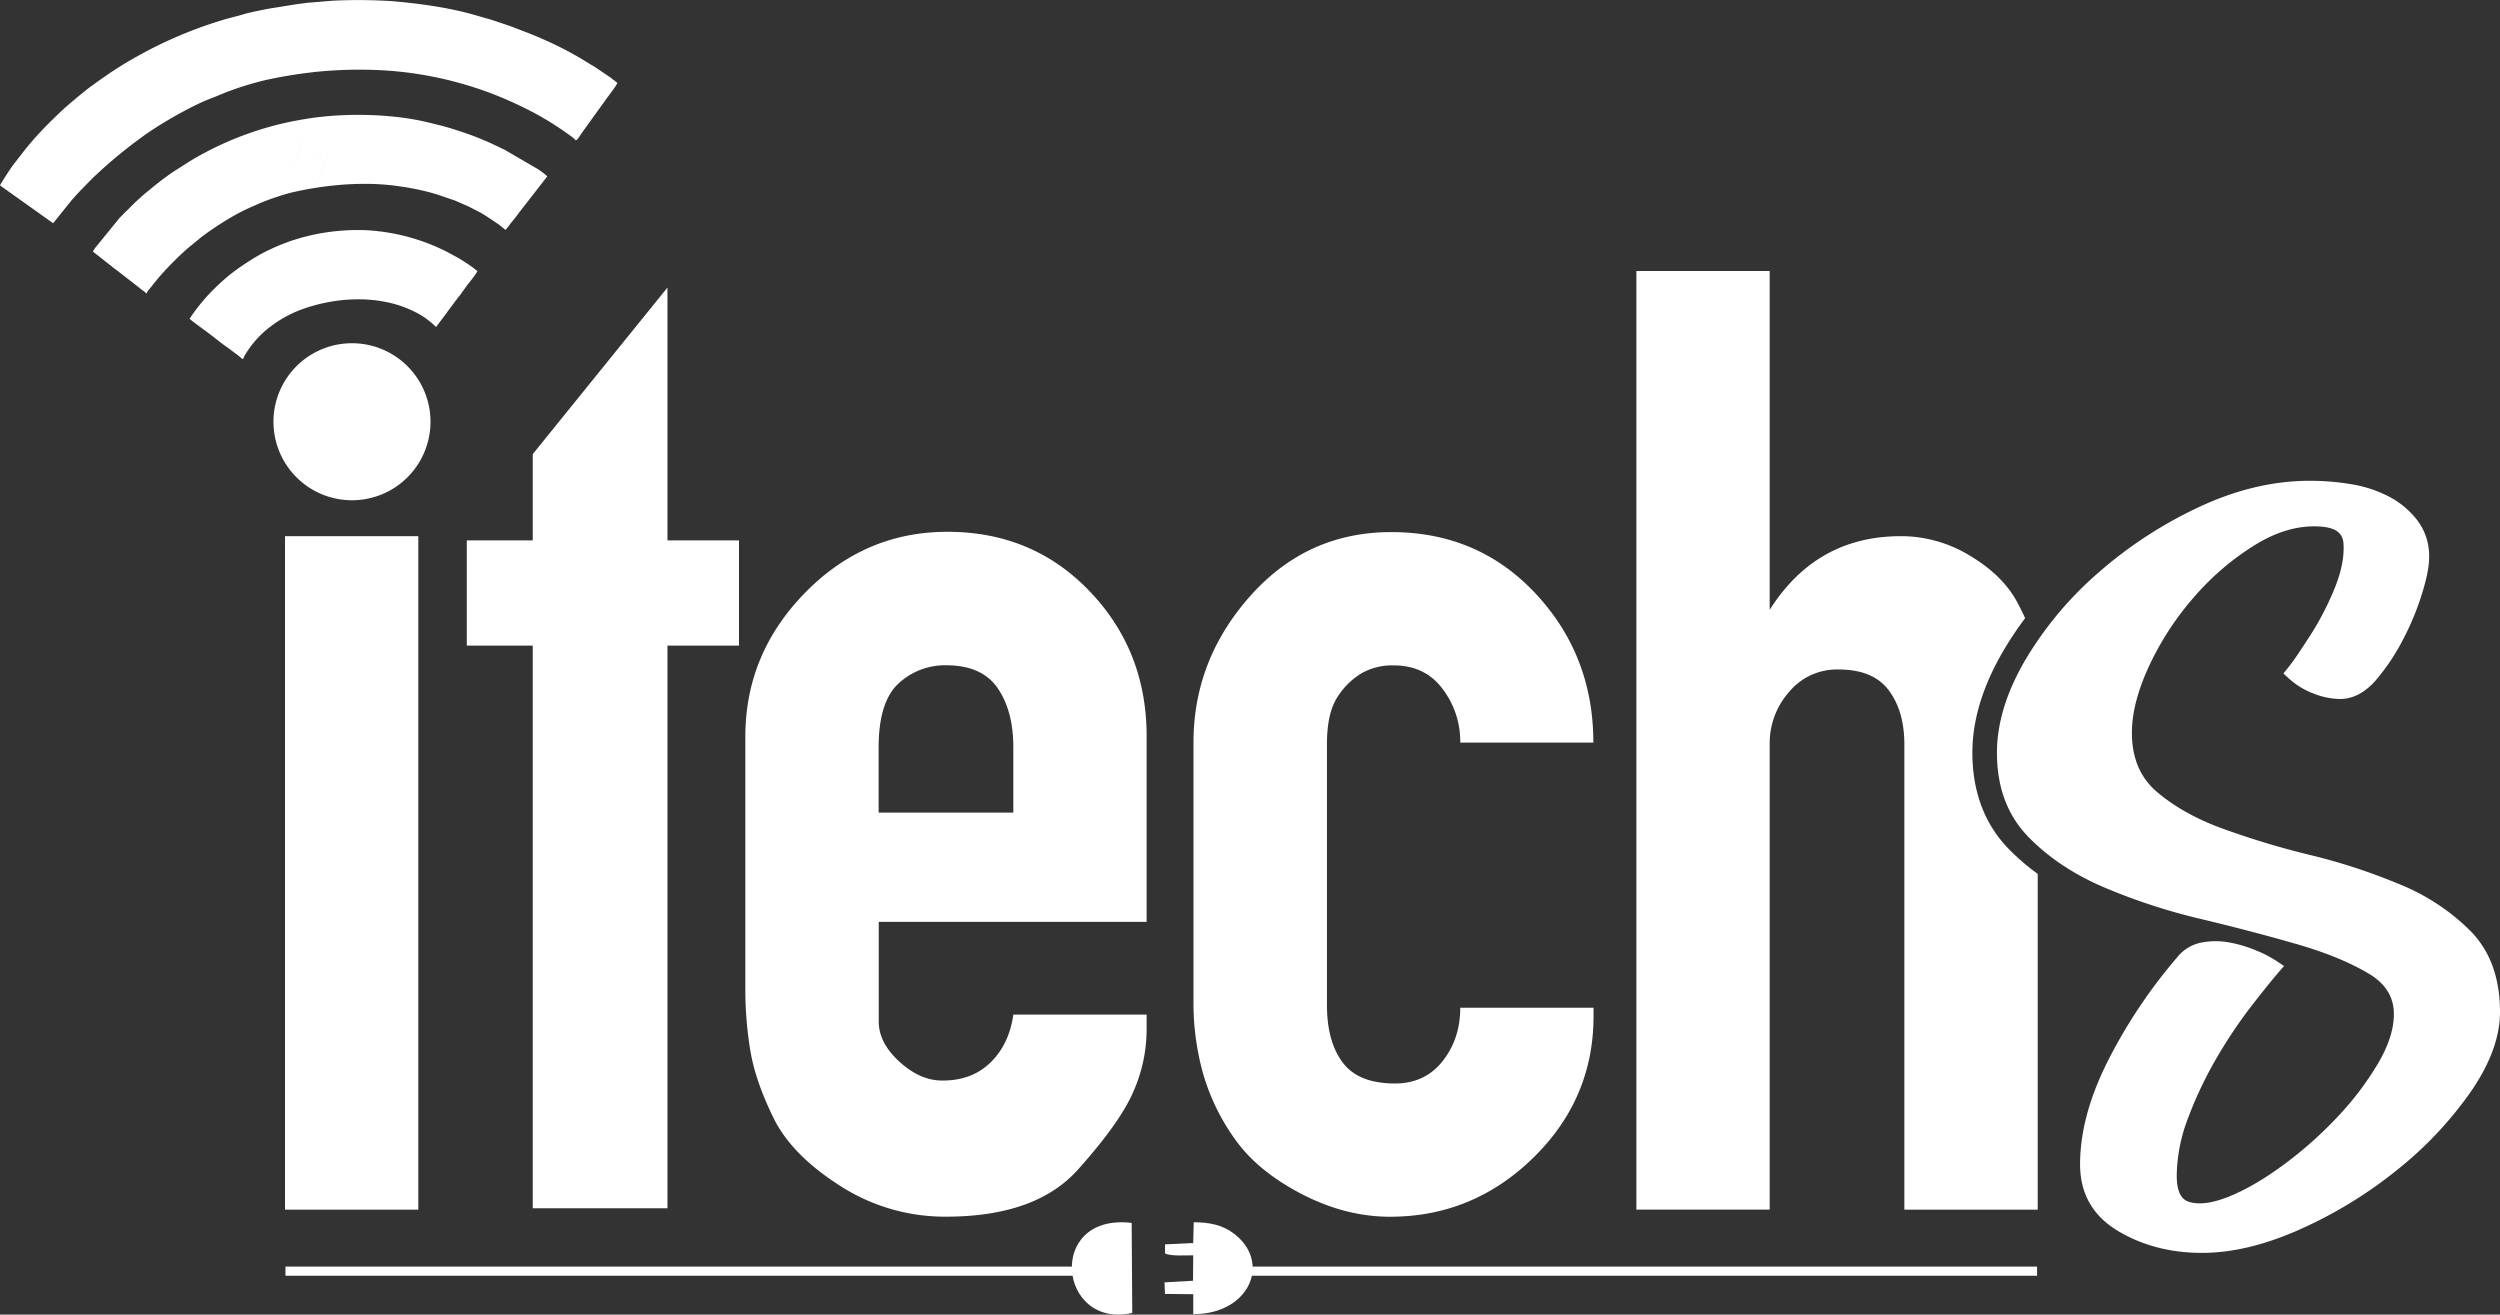 <svg id="Layer_1" data-name="Layer 1" xmlns="http://www.w3.org/2000/svg" viewBox="0 0 1082.59 569.26"><rect x="0" y="0" width="1082.59" height="569.26" fill="#333333" stroke="none"/><defs></defs><rect fill="#fff" x="123.42" y="232.18" width="57.72" height="291.64"/><polygon  fill="#fff" points="230.7 523.21 230.7 279.57 202.14 279.57 202.14 234 230.7 234 230.7 196.65 289.03 124.52 289.03 234 320.01 234 320.01 279.57 289.03 279.57 289.03 523.21 230.7 523.21"/><path  fill="#fff" d="M409.65,290.08a29.64,29.64,0,0,0-20.46,7.8c-5.77,5.26-8.71,14.48-8.71,27.74v28.26h58.33V325.62c0-10.43-2.23-19-6.78-25.62s-12-9.92-22.38-9.92m-1.52,179.84c8.61,0,15.49-2.63,20.86-7.89s8.61-12.16,9.82-20.66h57.72v6.68a66.91,66.91,0,0,1-5.77,26.73q-5.77,13.38-24,33.73t-57.11,20.35a83.63,83.63,0,0,1-45.87-13.37q-21-13.37-28.87-29.47t-10-29.16A160.3,160.3,0,0,1,322.76,431v-110q0-35.85,25.83-62.28t61.67-26.43q37,0,61.67,25.82t24.6,62.89v80.2h-116V444.4c0,6.08,2.94,11.85,8.92,17.32S401.55,469.92,408.13,469.92Z" transform="translate(0 -2)"/><path fill="#fff" d="M690.06,442q0,35.85-26.12,61.37t-62,25.52q-19.46,0-38.59-10t-28.86-24a92.5,92.5,0,0,1-13.67-28.56,113.52,113.52,0,0,1-4-29.77v-113q0-35.85,24.61-63.5t61.06-27.64q37.68,0,62.58,26.73t24.91,64.41H632.34a37.46,37.46,0,0,0-7.69-23.29c-5.06-6.79-12.15-10.13-21.17-10.13a26.93,26.93,0,0,0-13.77,3.34,31.84,31.84,0,0,0-10.53,10.33q-4.56,7-4.56,20.35v113c0,10.54,2.23,18.84,6.79,24.92s12.05,9.11,22.68,9.11c8.61,0,15.5-3.24,20.56-9.62s7.69-14.08,7.69-23.19h57.72Z" transform="translate(0 -2)"/><path fill="#fff" d="M823.14,234.18a57.27,57.27,0,0,1,30,8.51c9.31,5.57,16,12.15,20.15,19.64,1.4,2.6,2.63,5.05,3.66,7.36a151.58,151.58,0,0,0-9.57,14.39c-7.81,13.38-13.27,28.25-13.27,43.91s4.62,30.25,15.74,41.63a96.66,96.66,0,0,0,12.55,10.81V525.82H824.66V324.41c0-9.62-2.22-17.42-6.78-23.5s-11.85-9-21.77-9a26.87,26.87,0,0,0-21.37,9.72,33.5,33.5,0,0,0-8.4,22.18v202H708.61V119.35h57.73V266.08q20.19-31.9,56.8-31.9" transform="translate(0 -2)"/><path  fill="#fff" d="M131.16,33.81l2.49-9.42L121.54,28l7.13-24.21L121.54,28l12.11-3.57-2.49,9.42h0Zm0,0h0l2.49-9.42L121.54,28l7.13-24.21c1.47-.2,2.77-.32,4.29-.57l10.94-.9a222.88,222.88,0,0,1,25.62.17c12.06,1,25.06,2.79,36.62,6.16l4.26,1.24c.85.24,1.4.35,2.22.61l8.3,2.78c4.68,1.83,9.38,3.52,14,5.58l1.89.85a147.15,147.15,0,0,1,15,7.78l4.5,2.75c.38.23.45.21.85.47l6.94,4.68a8.07,8.07,0,0,1,.86.65c.7.63,1.7,1.18,2.34,1.86-.08.87-3.81,5.63-4.38,6.43L251.75,59.85c-.56.78-1.53,2.7-2.47,2.93-.51-1.14-9.75-7.15-11.9-8.43s-4.2-2.47-6.38-3.63A168.25,168.25,0,0,0,214.16,43c-3.53-1.41-7.08-2.62-10.71-3.74a157.47,157.47,0,0,0-39.62-6.91,186.39,186.39,0,0,0-27.92.86h0l5.91-14-13.92,3.85,8-20.12-8,20.12,13.92-3.85-5.91,14h0Q133.54,33.49,131.17,33.81ZM0,82.29,23,98.67l7.47-9.29c2.61-3.16,5.54-6.06,8.42-9,.87-.88,1.61-1.63,2.51-2.47L44,75.52A200.66,200.66,0,0,1,60.7,61.91C68,56.4,82,48.3,90.57,44.91c2.64-1,5-2,7.63-3.07a142.28,142.28,0,0,1,16.65-5.14c5.5-1.21,10.92-2.17,16.32-2.89h0l2.49-9.42L121.54,28l7.13-24.21L127.26,4,116.58,5.73c-1.65.27-8.71,1.72-10.71,2.33-3.2,1-6.82,1.77-10.07,2.79A185.22,185.22,0,0,0,64.65,23.56c-3.93,2.1-7.93,4.28-11.71,6.62-4.34,2.67-8.44,5.54-12.56,8.51-2.86,2.05-5.61,4.32-8.27,6.58a124,124,0,0,0-9.22,8.4c-.51.52-1,.91-1.48,1.44A144.75,144.75,0,0,0,11.13,66.43L5.48,73.71C4.61,74.92.6,81,0,82.29Z" transform="translate(0 -2)"/><path fill="#fff" d="M135.81,83.48h0l6.37-14.17-14.58,3.78L134,53.25h0c16.2-2.46,37-2,52.67,2.07.54.14,1.13.28,1.63.39,1.14.27,2.08.53,3.24.81l3.19.9c4.2,1.31,8.18,2.61,12.26,4.23,1.07.43,1.89.81,2.94,1.23s1.89.81,2.92,1.27l5.7,2.72,13.5,7.85A28,28,0,0,1,237,78.37L224.48,94.45a17.85,17.85,0,0,1-1.06,1.44l-2.33,2.89a25.8,25.8,0,0,1-2.24,2.81c-.77-.82-1.77-1.42-2.75-2.31l-6-4c-.4-.25-.61-.32-1-.6-.69-.44-1.35-.77-2.11-1.16-1.5-.78-2.78-1.44-4.3-2.2l-5.61-2.44c-.42-.17-.75-.26-1.17-.42l-7.11-2.4a103.37,103.37,0,0,0-15.16-3.27c-11.93-1.9-25.28-1.38-37.82.69M40.23,110.94l7.15,5.63a15.67,15.67,0,0,1,1.5,1.19,14.54,14.54,0,0,0,1.44,1.07l10.28,8c.75.7,1.42,1,2.18,1.67.46.43.16.41.84.47.08-.8.8-1.43,1.24-2l3-3.75c.32-.42.46-.48.79-.9s.42-.52.77-.92a138.65,138.65,0,0,1,12-12l5.74-4.71a134.28,134.28,0,0,1,12.78-8.5,84,84,0,0,1,9.61-4.88c1.73-.76,3.29-1.49,5.16-2.19A110.74,110.74,0,0,1,126,85.43c1.59-.37,3.2-.72,4.82-1.05h0l2.8-10-12.68,3.5,7.23-23.57-7.23,23.57,12.68-3.5-2.8,10h0q2.46-.5,5-.9h0l6.37-14.17-14.58,3.78L134,53.25l-1.46.24A139.07,139.07,0,0,0,87.88,68.57c-5.08,2.69-7.3,4.36-11.58,7-2.39,1.49-5.73,4-8,5.74l-5,4.08c-.86.73-1.62,1.34-2.41,2.1s-1.53,1.36-2.36,2.14l-6.7,6.67L41,109.61C40.76,110.12,40.46,110.44,40.23,110.94Z" transform="translate(0 -2)"/><path fill="#fff" d="M82.07,140c.74.79,7.35,5.61,8.58,6.51L96.44,151c1,.73,2,1.4,3,2.16l4.3,3.24c.53.46.84,1,1.59,1.06.09-.93,1.94-3.63,2.63-4.6a42.44,42.44,0,0,1,7.15-7.82A52.33,52.33,0,0,1,130,136.23c11.31-4.25,24.61-5.89,36.6-3.55A48.39,48.39,0,0,1,180,137.22a35.19,35.19,0,0,1,8.82,6.38l4.53-6c.36-.51.66-1,1.05-1.46l3.43-4.6a12.58,12.58,0,0,1,1.13-1.4l3.35-4.65c1.14-1.47,3.81-4.69,4.44-6.09a60.12,60.12,0,0,0-7.19-5c-.33-.19-.46-.33-.8-.53l-5.19-2.81a87.73,87.73,0,0,0-36.2-9.43l-2.32,0a74.14,74.14,0,0,0-7.57.3,88.41,88.41,0,0,0-19.62,3.79c-.74.25-1.54.45-2.27.73s-1.52.59-2.15.81A82.82,82.82,0,0,0,111.24,113c-7.95,4.84-12.68,8.23-19.29,14.87a82.87,82.87,0,0,0-8.74,10.51c-.31.42-.91,1.45-1.14,1.68" transform="translate(0 -2)"/><path fill="#fff" d="M990.69,291.29c3.15-3.86,6.22-8.8,9-13a126.15,126.15,0,0,0,11.23-21.37c2.49-6.09,4.32-12.9,3.9-19.53-.36-5.63-5.08-7-10-7.37-10-.71-19.45,2.57-27.94,7.73a114.48,114.48,0,0,0-26.72,22.73,126.22,126.22,0,0,0-19.59,30.06c-4.09,8.86-7.38,18.9-7.38,28.76,0,10,3,18.88,10.7,25.5,8.34,7.14,18.29,12.28,28.55,16a355.75,355.75,0,0,0,38,11.46A257.27,257.27,0,0,1,1039.29,385a92.77,92.77,0,0,1,30.58,20.21c9.32,9.51,12.72,21.91,12.72,35,0,12.72-5.85,24.82-13,35.05a162.34,162.34,0,0,1-31.93,33.66,190.38,190.38,0,0,1-41.75,25.47c-13.26,5.91-27.73,10.15-42.35,10.15-12.82,0-25.1-2.8-36.18-9.36s-16.63-16.24-16.63-29c0-15.74,5.12-31.12,12.16-45a224.46,224.46,0,0,1,29.91-44.65,17.69,17.69,0,0,1,10.76-6.42,32.79,32.79,0,0,1,11.77,0,56.54,56.54,0,0,1,11.27,3.32,51.58,51.58,0,0,1,9.45,4.89l3,2L986.73,423c-4,4.7-7.91,9.67-11.72,14.57a208.72,208.72,0,0,0-14.83,22.05,170.49,170.49,0,0,0-12.46,26A71.67,71.67,0,0,0,942.61,511c0,4.1.58,9.91,5.18,11.41,5.2,1.69,11.55,0,16.46-1.87,8.33-3.22,16.28-8.12,23.5-13.33a171.71,171.71,0,0,0,23.77-20.81,131.77,131.77,0,0,0,18.17-23.74c3.78-6.41,6.94-13.92,6.94-21.49,0-8.13-4.26-13.68-11.13-17.71-9.57-5.63-20.52-9.62-31.16-12.69-13.64-3.93-27.39-7.49-41.2-10.8a260.66,260.66,0,0,1-41.85-13.65C899,381.08,887.7,374,878.36,364.41c-9.74-10-13.61-22.65-13.61-36.42,0-14.3,5.12-27.94,12.25-40.14A154,154,0,0,1,908.66,250a184.55,184.55,0,0,1,43.57-28.42c15.14-7.1,31.24-11.38,48-11.38a108.1,108.1,0,0,1,18,1.49,53.73,53.73,0,0,1,16.32,5.38,37.41,37.41,0,0,1,12.26,10.27,25.52,25.52,0,0,1,5.09,15.91c0,5.08-1.61,11.05-3.09,15.87a117.62,117.62,0,0,1-8.2,19.81A92,92,0,0,1,1029,296.36c-4.06,4.73-9.27,8.33-15.71,8.33a32.15,32.15,0,0,1-11.49-2.38A33.22,33.22,0,0,1,991,295.65l-2.19-2Z" transform="translate(0 -2)"/><path fill="#fff" d="M152.42,150.63a34,34,0,1,1-34,34,34,34,0,0,1,34-34" transform="translate(0 -2)"/><path fill="#fff" d="M490.31,570.56l-.26-39c-37.22-4.36-31.82,46.24.26,39" transform="translate(0 -2)"/><path fill="#fff" d="M504.5,544.83c3.05,1.24,8.23.72,12.21.78l-.09,11-12.35.7.21,5,12.24.13,0,8.64c24.8,0,34.09-23.11,17.06-35.28-4.7-3.35-10-4.49-16.85-4.53l-.23,9-12.21.58Z" transform="translate(0 -2)"/><rect fill="#fff" x="123.62" y="548.48" width="343" height="3.96"/><rect fill="#fff" x="535.62" y="548.48" width="346.5" height="3.96"/></svg>
